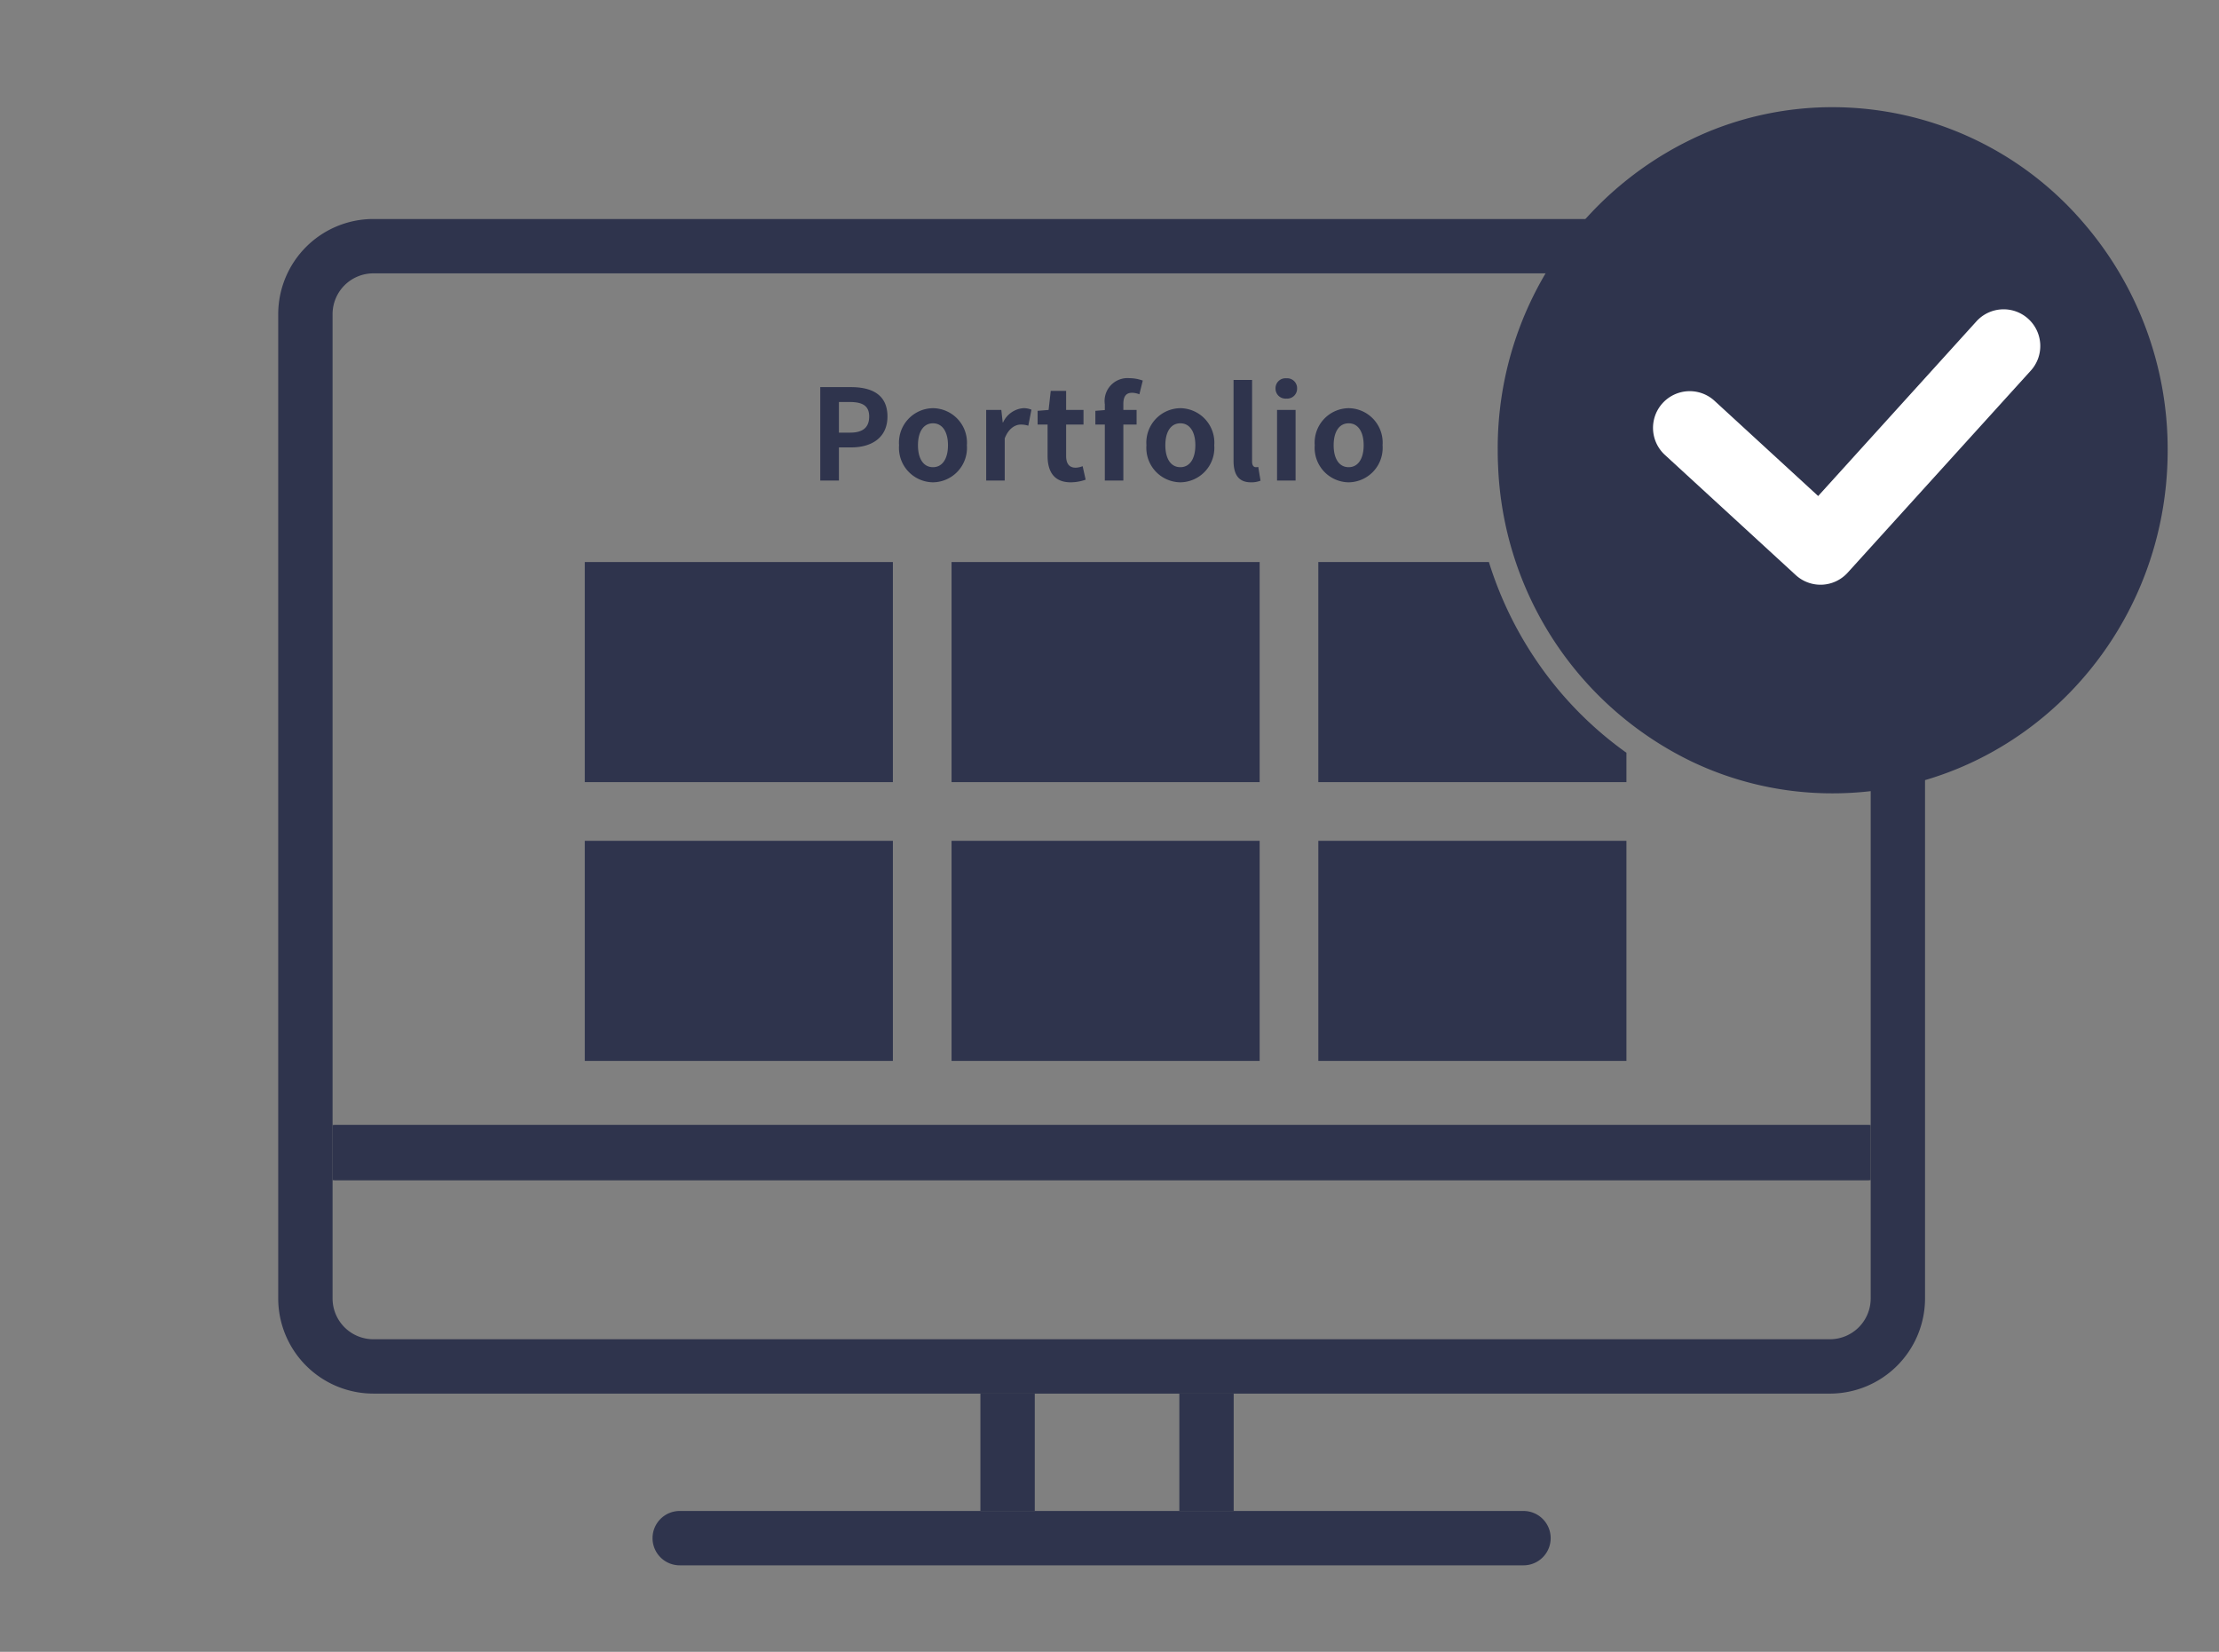<svg xmlns="http://www.w3.org/2000/svg" xmlns:xlink="http://www.w3.org/1999/xlink" width="176" height="131" viewBox="0 0 176 131">
  <rect x="0" y="0" width="176" height="131" fill="#808080" stroke="none"/>
  <defs>
    <style>
      .cls-1 {
        fill: #2f344d;
      }

      .cls-2 {
        clip-path: url(#clip-path);
      }

      .cls-3 {
        fill: #fff;
      }

      .cls-4 {
        fill: none;
      }
    </style>
    <clipPath id="clip-path">
      <rect id="長方形_594" data-name="長方形 594" class="cls-1" width="130.616" height="106.773"/>
    </clipPath>
  </defs>
  <g id="グループ_848" data-name="グループ 848" transform="translate(-606 -7712)">
    <g id="グループ_381" data-name="グループ 381" transform="translate(-2.037 -53.5)">
      <g id="グループ_352" data-name="グループ 352" transform="translate(630.104 7774)">
        <g id="グループ_350" data-name="グループ 350" transform="translate(0 0)">
          <g id="グループ_343" data-name="グループ 343" transform="translate(0 8.868)">
            <g id="グループ_342" data-name="グループ 342" class="cls-2">
              <path id="パス_209" data-name="パス 209" class="cls-1" d="M96.052,97.395H29.128a2.155,2.155,0,1,1,0-4.311H96.052a2.155,2.155,0,1,1,0,4.311" transform="translate(2.717 9.378)"/>
              <rect id="長方形_592" data-name="長方形 592" class="cls-1" width="4.311" height="9.309" transform="translate(71.472 93.153)"/>
              <rect id="長方形_593" data-name="長方形 593" class="cls-1" width="4.311" height="9.309" transform="translate(55.694 93.153)"/>
              <path id="パス_216" data-name="パス 216" class="cls-1" d="M123.075,93.153H7.543A7.553,7.553,0,0,1,0,85.609V7.543A7.552,7.552,0,0,1,7.543,0H123.075a7.552,7.552,0,0,1,7.542,7.543V85.609a7.553,7.553,0,0,1-7.542,7.545M7.543,4.311A3.236,3.236,0,0,0,4.311,7.543V85.609a3.236,3.236,0,0,0,3.233,3.234H123.075a3.236,3.236,0,0,0,3.232-3.234V7.543a3.236,3.236,0,0,0-3.232-3.233Z" transform="translate(0)"/>
              <path id="パス_217" data-name="パス 217" class="cls-1" d="M125.722,65.261H4.105c-.066,0-.127.012-.189.017v4.37c.063,0,.123.017.189.017H125.722c.065,0,.127-.012.189-.017v-4.37c-.063,0-.124-.017-.189-.017" transform="translate(0.395 6.575)"/>
            </g>
          </g>
          <rect id="長方形_596" data-name="長方形 596" class="cls-1" width="24.436" height="17.454" transform="translate(24.316 36.073)"/>
          <rect id="長方形_601" data-name="長方形 601" class="cls-1" width="24.436" height="17.454" transform="translate(24.316 58.182)"/>
          <rect id="長方形_597" data-name="長方形 597" class="cls-1" width="24.436" height="17.454" transform="translate(53.406 36.073)"/>
          <rect id="長方形_600" data-name="長方形 600" class="cls-1" width="24.436" height="17.454" transform="translate(53.406 58.182)"/>
          <path id="前面オブジェクトで型抜き_5" data-name="前面オブジェクトで型抜き 5" class="cls-1" d="M24.438,17.455H0V0H13.53a29.391,29.391,0,0,0,3.616,7.592,28.866,28.866,0,0,0,7.292,7.534v2.328Z" transform="translate(82.495 36.073)"/>
          <rect id="長方形_599" data-name="長方形 599" class="cls-1" width="24.436" height="17.454" transform="translate(82.497 58.182)"/>
          <path id="パス_225" data-name="パス 225" class="cls-1" d="M60.9,25.366a27.472,27.472,0,0,1,6.9,18.291c0,15.026-11.9,27.209-26.571,27.209a25.861,25.861,0,0,1-11.139-2.5A27.211,27.211,0,0,1,14.692,44.9c-.021-.414-.029-.825-.029-1.242A27.2,27.2,0,0,1,31.684,18.265h.005a25.832,25.832,0,0,1,9.545-1.816A26.229,26.229,0,0,1,60.9,25.364Z" transform="translate(82.062 -16.449)"/>
          <path id="パス_256" data-name="パス 256" class="cls-1" d="M.91,0H2.39V-2.63h.99c1.59,0,2.86-.76,2.86-2.45,0-1.75-1.26-2.33-2.9-2.33H.91ZM2.39-3.8V-6.23h.84c1.02,0,1.56.29,1.56,1.15S4.3-3.8,3.28-3.8ZM9.85.14A2.732,2.732,0,0,0,12.54-2.8,2.732,2.732,0,0,0,9.85-5.74,2.732,2.732,0,0,0,7.16-2.8,2.732,2.732,0,0,0,9.85.14Zm0-1.2c-.76,0-1.19-.68-1.19-1.74s.43-1.74,1.19-1.74,1.19.69,1.19,1.74S10.61-1.06,9.85-1.06ZM14.07,0h1.47V-3.34c.31-.81.84-1.1,1.28-1.1a1.871,1.871,0,0,1,.59.09l.25-1.27A1.584,1.584,0,0,0,17-5.74a1.94,1.94,0,0,0-1.59,1.13h-.03l-.11-.99h-1.2Zm6.71.14a3.619,3.619,0,0,0,1.18-.21l-.24-1.07a1.636,1.636,0,0,1-.55.12c-.5,0-.76-.3-.76-.94V-4.44h1.38V-5.6H20.41V-7.11H19.19L19.02-5.6l-.87.07v1.09h.79v2.48C18.94-.71,19.45.14,20.78.14ZM23.48,0h1.47V-4.44H26V-5.6H24.95v-.48c0-.62.24-.88.68-.88a1.594,1.594,0,0,1,.59.12l.27-1.09a3.2,3.2,0,0,0-1.06-.19,1.816,1.816,0,0,0-1.95,2.07v.46l-.75.06v1.09h.75Zm5.99.14A2.732,2.732,0,0,0,32.16-2.8a2.732,2.732,0,0,0-2.69-2.94A2.732,2.732,0,0,0,26.78-2.8,2.732,2.732,0,0,0,29.47.14Zm0-1.2c-.76,0-1.19-.68-1.19-1.74s.43-1.74,1.19-1.74,1.19.69,1.19,1.74S30.23-1.06,29.47-1.06Zm5.6,1.2a1.963,1.963,0,0,0,.76-.13l-.18-1.09a.828.828,0,0,1-.2.02c-.14,0-.29-.11-.29-.45V-7.98H33.69v6.41C33.69-.53,34.05.14,35.07.14ZM37.14,0h1.47V-5.6H37.14Zm.74-6.5a.788.788,0,0,0,.85-.81.786.786,0,0,0-.85-.8.789.789,0,0,0-.86.8A.791.791,0,0,0,37.88-6.5ZM42.82.14A2.732,2.732,0,0,0,45.51-2.8a2.732,2.732,0,0,0-2.69-2.94A2.732,2.732,0,0,0,40.13-2.8,2.732,2.732,0,0,0,42.82.14Zm0-1.2c-.76,0-1.19-.68-1.19-1.74s.43-1.74,1.19-1.74,1.19.69,1.19,1.74S43.58-1.06,42.82-1.06Z" transform="translate(42.082 29.611)"/>
        </g>
        <g id="グループ_348" data-name="グループ 348" transform="translate(108.894 15.967)">
          <path id="パス_221" data-name="パス 221" class="cls-3" d="M13.113,21.59a2.909,2.909,0,0,1-2-.8L.9,11.086A2.909,2.909,0,0,1,4.914,6.87L13,14.554,25.783.919A2.909,2.909,0,0,1,30.027,4.9L15.235,20.671a2.909,2.909,0,0,1-2.039.918Z" transform="matrix(1, -0.017, 0.017, 1, 0, 0.538)"/>
        </g>
      </g>
    </g>
    <rect id="長方形_969" data-name="長方形 969" class="cls-4" width="176" height="131" transform="translate(606 7712)"/>
  </g>
</svg>
